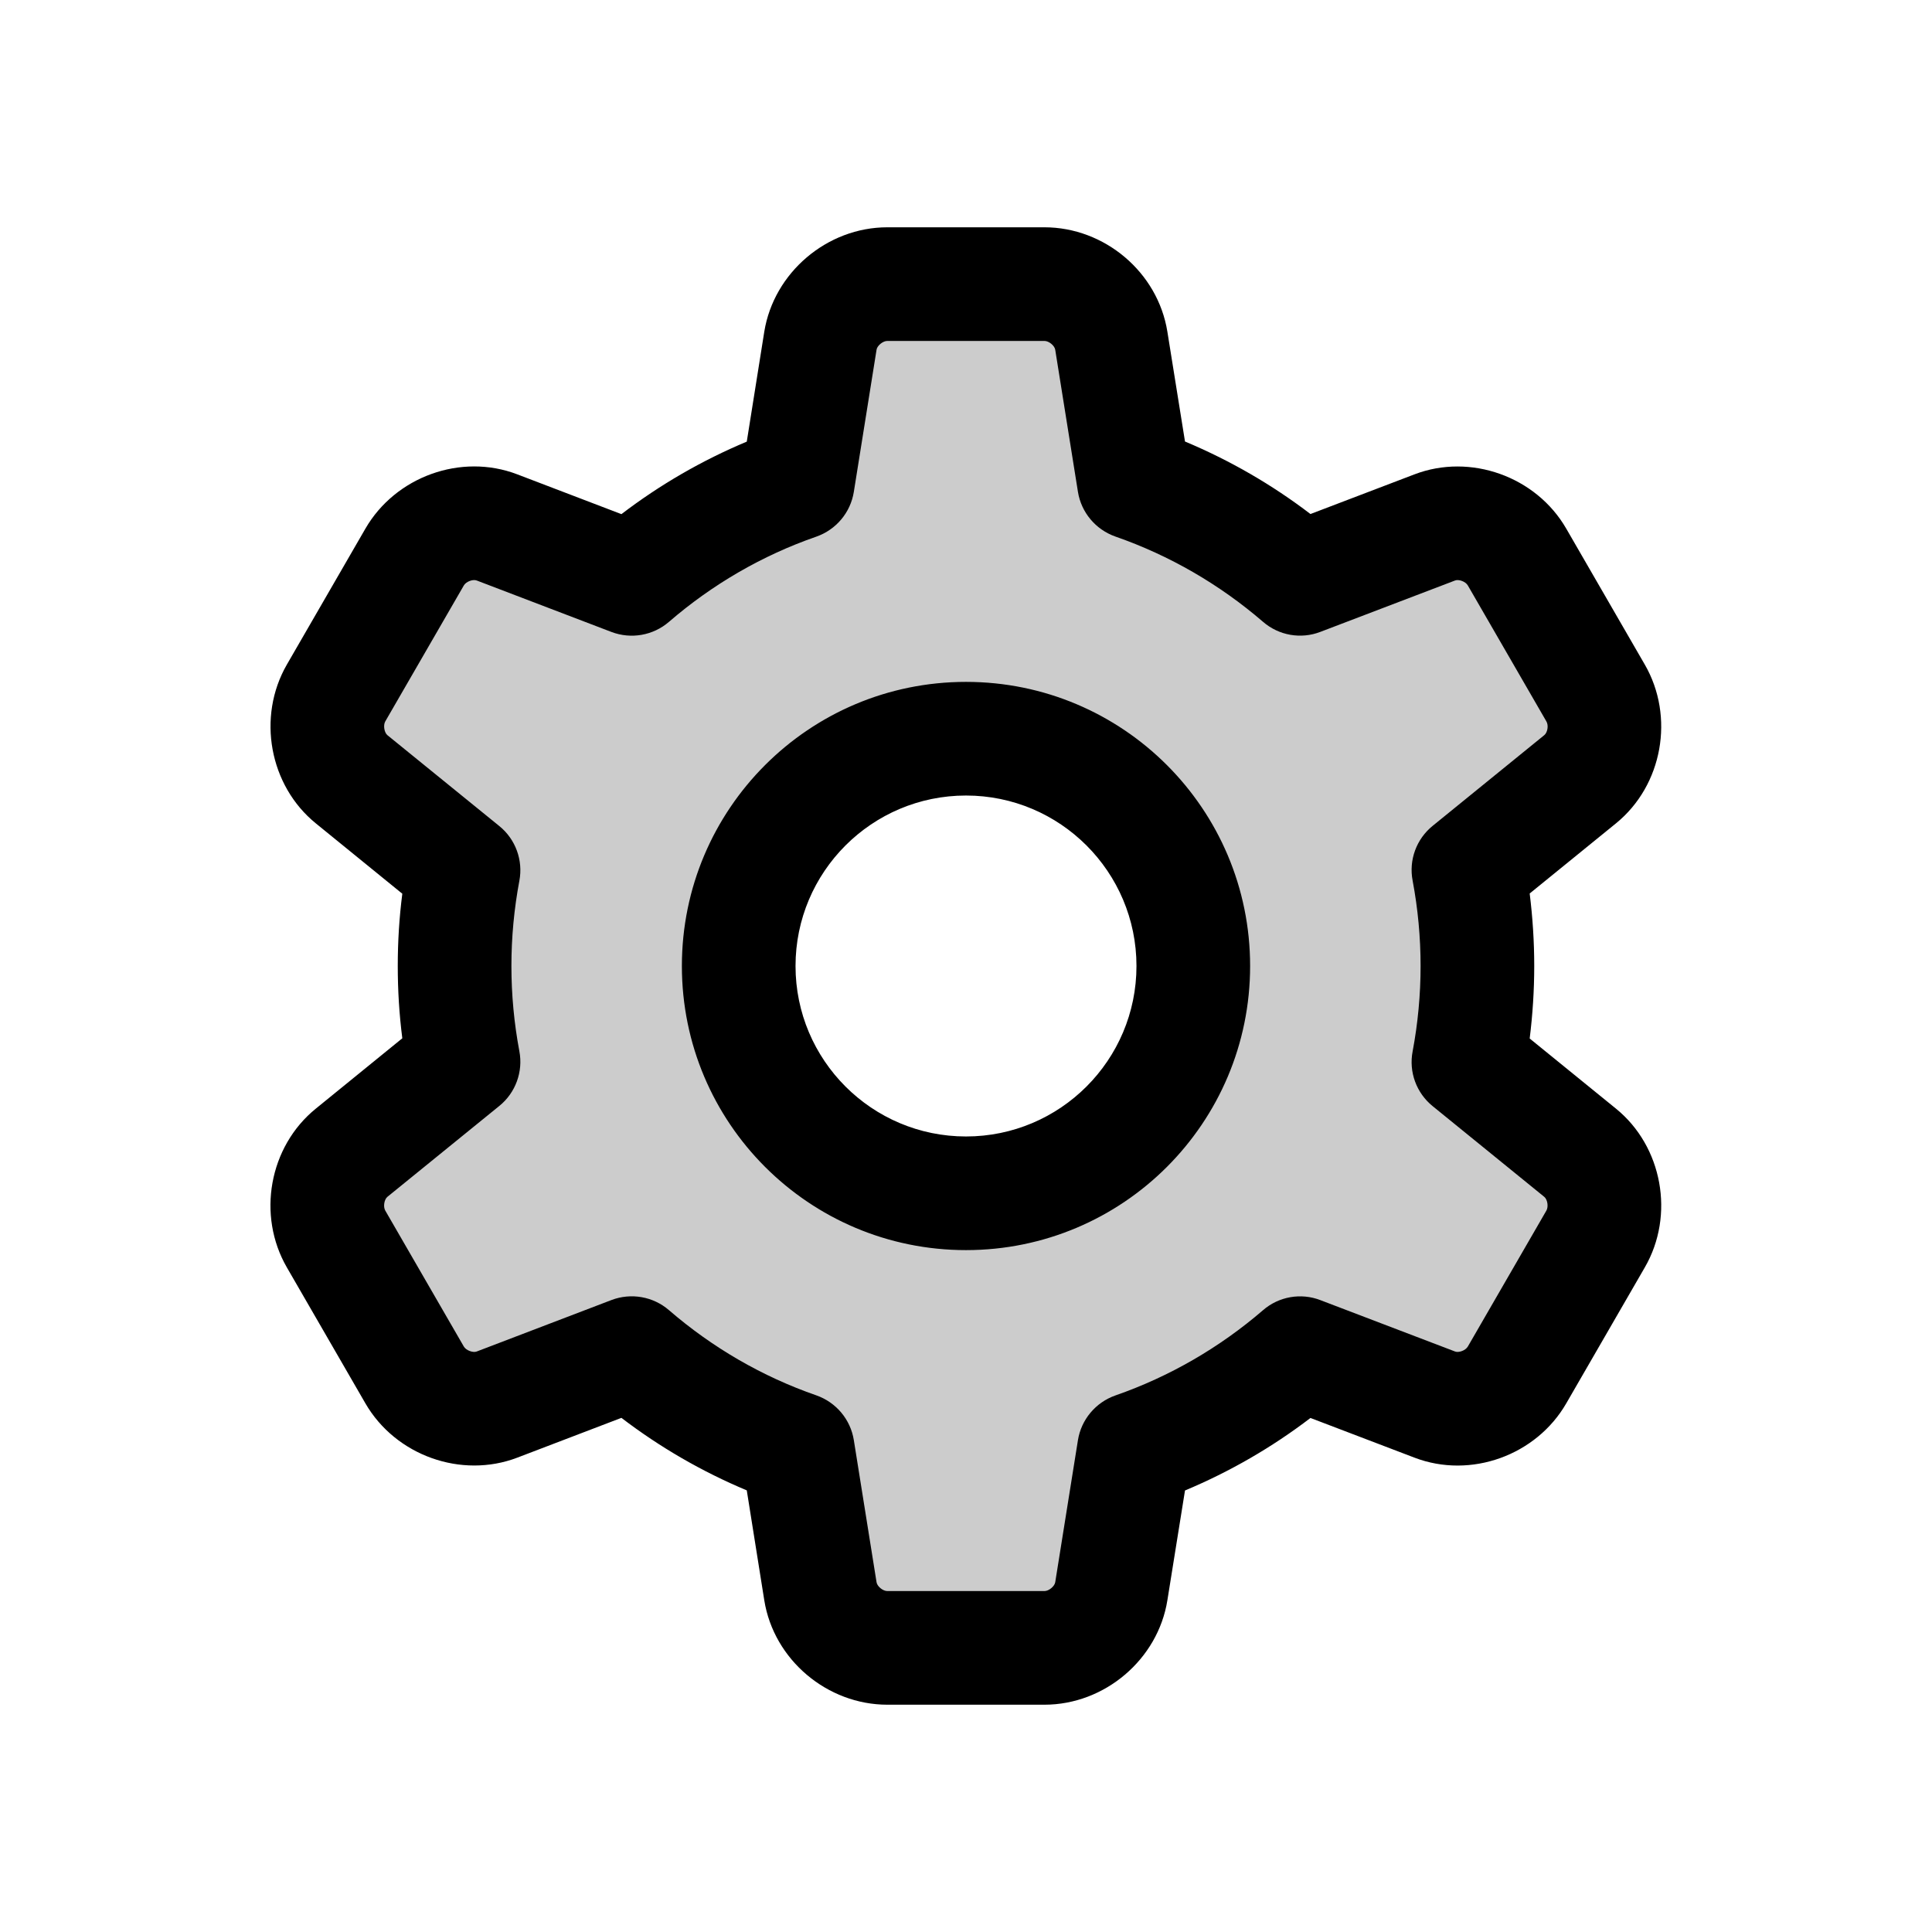 <?xml version="1.0" encoding="UTF-8"?>
<svg width="17px" height="17px" viewBox="0 0 17 17" version="1.1" xmlns="http://www.w3.org/2000/svg" xmlns:xlink="http://www.w3.org/1999/xlink">
    <title>Mac/Monochrome/17x17/img.gear.small.17</title>
    <g id="Mac/Monochrome/17x17/img.gear.small.17" stroke="none" stroke-width="1" fill="none" fill-rule="evenodd">
        <path d="M9.19,2.5 C9.471,2.5 9.733,2.715 9.778,2.998 L9.979,4.249 C10.521,4.437 11.015,4.726 11.44,5.093 L12.624,4.641 C12.884,4.541 13.206,4.653 13.349,4.902 L14.04,6.098 C14.181,6.342 14.126,6.676 13.904,6.857 L12.921,7.656 C12.973,7.929 13,8.211 13,8.5 C13,8.789 12.973,9.071 12.921,9.344 L13.904,10.143 C14.12,10.318 14.184,10.653 14.04,10.902 L13.349,12.098 C13.209,12.342 12.892,12.462 12.624,12.359 L11.44,11.907 C11.015,12.274 10.521,12.563 9.979,12.751 L9.778,14.002 C9.734,14.277 9.477,14.5 9.19,14.5 L7.808,14.5 C7.527,14.5 7.264,14.285 7.219,14.002 L7.018,12.75 C6.478,12.562 5.984,12.273 5.56,11.907 L4.373,12.359 C4.113,12.459 3.792,12.347 3.648,12.098 L2.957,10.902 C2.817,10.658 2.872,10.324 3.094,10.143 L4.079,9.341 C4.027,9.069 4,8.788 4,8.5 C4,8.212 4.027,7.93 4.079,7.658 L3.094,6.857 C2.878,6.682 2.813,6.347 2.957,6.098 L3.648,4.902 C3.789,4.658 4.106,4.538 4.373,4.641 L5.56,5.093 C5.984,4.727 6.478,4.438 7.018,4.25 L7.219,2.998 C7.263,2.723 7.52,2.5 7.808,2.5 L9.19,2.5 Z M8.5,6.5 C7.395,6.5 6.5,7.395 6.5,8.5 C6.5,9.605 7.395,10.5 8.5,10.5 C9.605,10.5 10.5,9.605 10.5,8.5 C10.5,7.395 9.605,6.5 8.5,6.5 Z" id="Combined-Shape" fill-opacity="0.2" fill="#000000"></path>
        <path d="M7.513,4.328 C7.484,4.51 7.357,4.661 7.183,4.722 C6.707,4.887 6.267,5.143 5.886,5.472 C5.747,5.592 5.553,5.626 5.381,5.561 L4.195,5.108 C4.161,5.095 4.101,5.117 4.081,5.152 L3.39,6.348 C3.37,6.383 3.382,6.447 3.409,6.469 L4.394,7.269 C4.537,7.385 4.604,7.57 4.57,7.75 C4.524,7.995 4.5,8.246 4.5,8.5 C4.5,8.754 4.524,9.005 4.57,9.25 C4.604,9.43 4.537,9.615 4.394,9.731 L3.409,10.531 C3.381,10.554 3.37,10.617 3.39,10.652 L4.081,11.848 C4.101,11.883 4.163,11.905 4.195,11.892 L5.381,11.439 C5.553,11.374 5.747,11.408 5.886,11.528 C6.267,11.857 6.707,12.113 7.183,12.278 C7.357,12.339 7.484,12.49 7.513,12.672 L7.713,13.923 C7.719,13.959 7.768,14 7.808,14 L9.19,14 C9.23,14 9.279,13.958 9.285,13.923 L9.485,12.672 C9.514,12.491 9.641,12.34 9.814,12.279 C10.291,12.113 10.731,11.858 11.113,11.529 C11.252,11.408 11.447,11.374 11.618,11.44 L12.803,11.892 C12.836,11.905 12.896,11.883 12.916,11.848 L13.607,10.652 C13.627,10.617 13.616,10.553 13.588,10.531 L12.606,9.733 C12.463,9.617 12.395,9.432 12.43,9.251 C12.476,9.006 12.5,8.754 12.5,8.5 C12.5,8.246 12.476,7.994 12.43,7.749 C12.395,7.568 12.463,7.383 12.606,7.267 L13.588,6.469 C13.617,6.446 13.628,6.383 13.607,6.348 L12.916,5.152 C12.897,5.117 12.835,5.095 12.803,5.108 L11.618,5.56 C11.447,5.626 11.252,5.592 11.113,5.471 C10.731,5.142 10.291,4.887 9.814,4.721 C9.641,4.66 9.514,4.509 9.485,4.328 L9.285,3.077 C9.279,3.041 9.23,3 9.19,3 L7.808,3 C7.768,3 7.718,3.042 7.713,3.077 L7.513,4.328 Z M6.725,2.919 C6.809,2.399 7.277,2 7.808,2 L9.19,2 C9.718,2 10.188,2.394 10.272,2.919 L10.427,3.885 C10.821,4.05 11.192,4.264 11.531,4.523 L12.446,4.174 C12.937,3.986 13.517,4.192 13.782,4.652 L14.473,5.848 C14.737,6.305 14.631,6.91 14.219,7.245 L13.46,7.862 C13.486,8.072 13.5,8.285 13.5,8.5 C13.5,8.715 13.486,8.928 13.46,9.138 L14.219,9.755 C14.628,10.087 14.739,10.692 14.473,11.152 L13.782,12.348 C13.519,12.805 12.942,13.016 12.446,12.826 L11.531,12.477 C11.192,12.736 10.821,12.95 10.427,13.115 L10.272,14.081 C10.189,14.601 9.721,15 9.19,15 L7.808,15 C7.28,15 6.809,14.606 6.725,14.081 L6.571,13.114 C6.177,12.949 5.807,12.735 5.468,12.476 L4.552,12.826 C4.06,13.014 3.481,12.808 3.215,12.348 L2.524,11.152 C2.26,10.695 2.366,10.09 2.779,9.755 L3.54,9.136 C3.513,8.926 3.5,8.714 3.5,8.5 C3.5,8.286 3.513,8.074 3.54,7.864 L2.779,7.245 C2.37,6.913 2.259,6.308 2.524,5.848 L3.215,4.652 C3.479,4.195 4.056,3.984 4.552,4.174 L5.468,4.524 C5.807,4.265 6.177,4.051 6.571,3.886 L6.725,2.919 Z M8.5,11 C7.119,11 6,9.881 6,8.5 C6,7.119 7.119,6 8.5,6 C9.881,6 11,7.119 11,8.5 C11,9.881 9.881,11 8.5,11 Z M8.5,10 C9.328,10 10,9.328 10,8.5 C10,7.672 9.328,7 8.5,7 C7.672,7 7,7.672 7,8.5 C7,9.328 7.672,10 8.5,10 Z" id="Combined-Shape" fill="#000000" fill-rule="nonzero"></path>
    </g>
</svg>